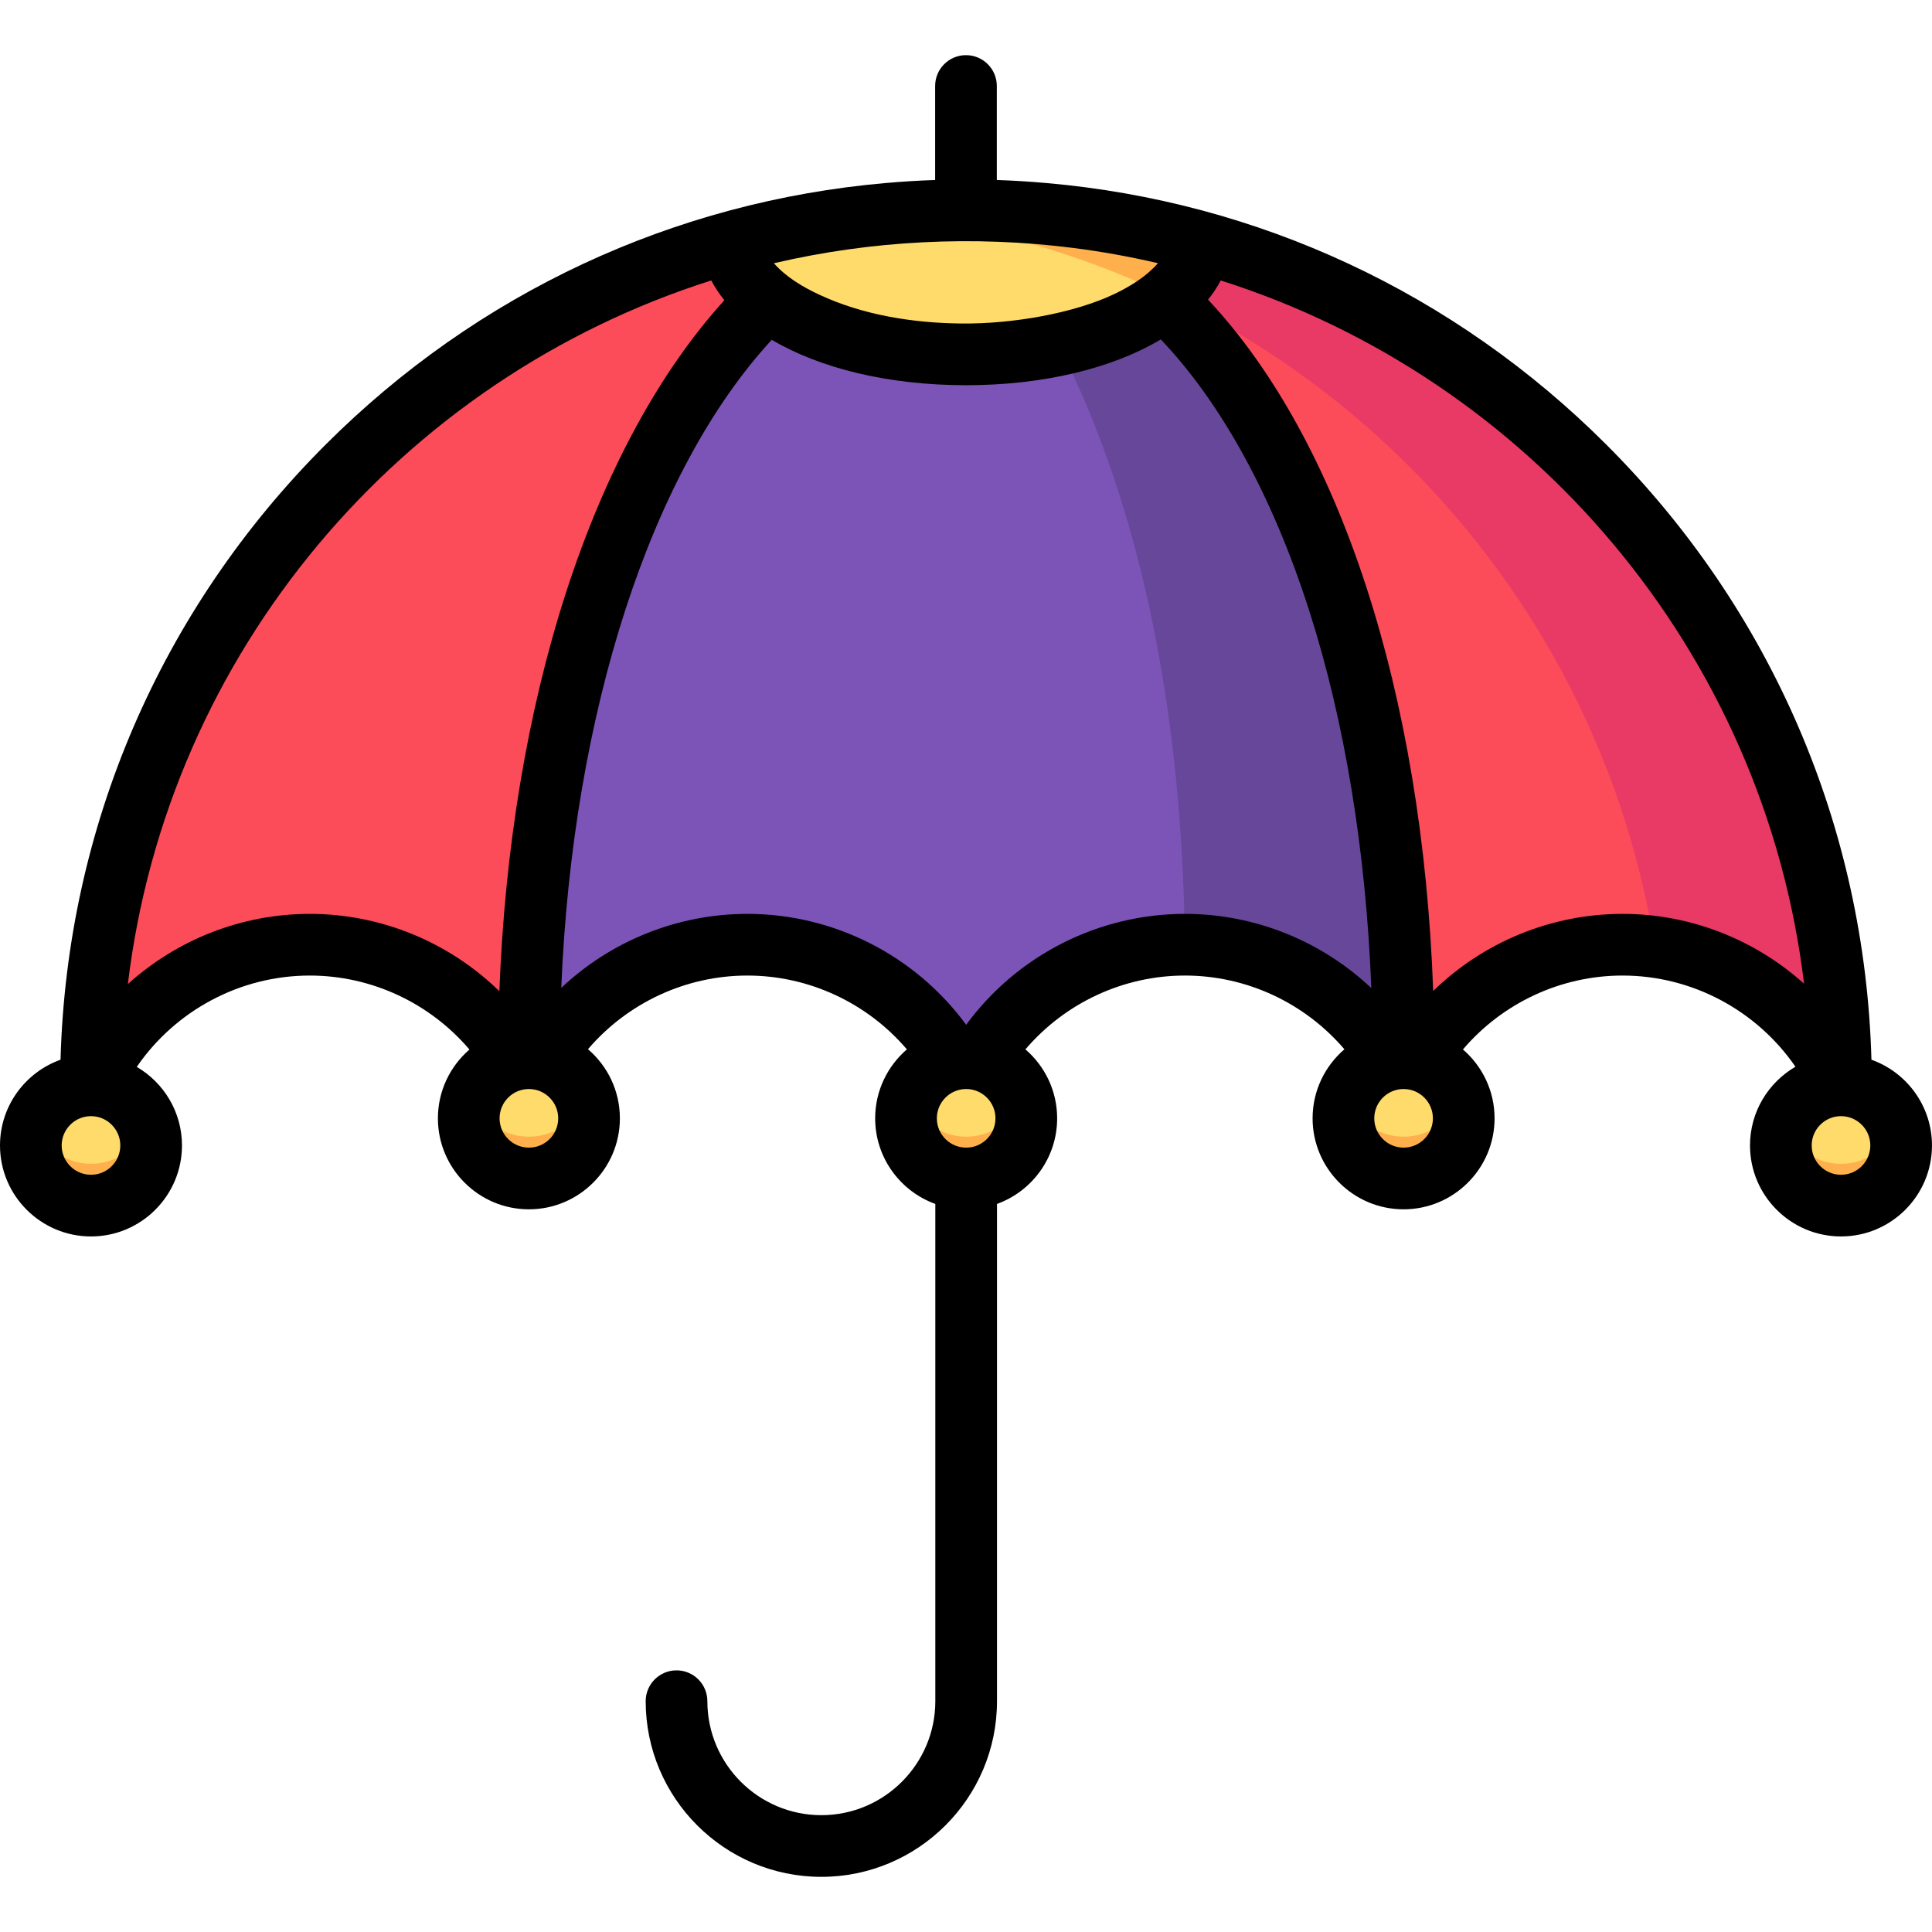 <?xml version="1.0" encoding="iso-8859-1"?>
<!-- Uploaded to: SVG Repo, www.svgrepo.com, Generator: SVG Repo Mixer Tools -->
<svg height="800px" width="800px" version="1.1" id="Layer_1" xmlns="http://www.w3.org/2000/svg" xmlns:xlink="http://www.w3.org/1999/xlink" 
	 viewBox="0 0 512.002 512.002" xml:space="preserve">
<path style="fill:#FC4C59;" d="M24.113,287.619c0-128.066,103.818-231.884,231.884-231.884s231.884,103.818,231.884,231.884h0.093
	c-10.06-21.98-32.229-37.259-57.982-37.259c-21.512,0-40.525,10.661-52.067,26.985c-2.908,4.112-8.923,4.112-11.832,0
	c-11.542-16.323-30.554-26.985-52.067-26.985s-40.525,10.661-52.067,26.985c-2.908,4.112-8.923,4.112-11.832,0
	c-11.542-16.323-30.554-26.985-52.067-26.985s-40.525,10.661-52.067,26.985c-2.908,4.112-8.923,4.112-11.832,0
	c-11.542-16.323-30.554-26.985-52.067-26.985C56.344,250.36,34.173,265.639,24.113,287.619z"/>
<g>
	<path style="fill:#E83A64;" d="M267.592,250.36c-12.829,0-24.768,3.794-34.765,10.317c6.766,4.415,12.642,10.079,17.301,16.668
		c2.908,4.112,8.923,4.112,11.832,0c7.145-10.106,17.157-18.037,28.85-22.617C283.616,251.91,275.787,250.36,267.592,250.36z"/>
	<path style="fill:#E83A64;" d="M487.974,287.619c-0.031-0.066-0.064-0.132-0.095-0.198c0,0.066,0.002,0.132,0.002,0.198H487.974z"
		/>
	<path style="fill:#E83A64;" d="M255.997,55.735c-7.836,0-15.58,0.394-23.217,1.154c105,10.439,189.377,90.918,205.769,194.052
		c21.961,2.95,40.37,17.081,49.329,36.48C487.771,159.445,383.996,55.735,255.997,55.735z"/>
</g>
<path style="fill:#7C54B8;" d="M140.163,280.424c2.202-0.026,4.396-1.049,5.831-3.079c11.542-16.323,30.554-26.985,52.067-26.985
	s40.525,10.661,52.067,26.985c1.45,2.051,3.673,3.078,5.898,3.084h0.035c2.225-0.005,4.448-1.033,5.898-3.084
	c11.542-16.323,30.554-26.985,52.067-26.985c21.512,0,40.525,10.661,52.067,26.985c1.445,2.043,3.656,3.069,5.872,3.082
	c0-128.029-51.897-224.637-115.868-224.69c-0.023,0-0.047-0.001-0.07-0.001C192.04,55.751,140.164,152.371,140.163,280.424z"/>
<g>
	<circle style="fill:#FFDB6C;" cx="24.114" cy="303.561" r="15.941"/>
	<circle style="fill:#FFDB6C;" cx="140.164" cy="296.369" r="15.941"/>
	<circle style="fill:#FFDB6C;" cx="256.04" cy="296.369" r="15.941"/>
	<circle style="fill:#FFDB6C;" cx="371.97" cy="296.369" r="15.941"/>
	<circle style="fill:#FFDB6C;" cx="487.889" cy="303.561" r="15.941"/>
</g>
<g>
	<path style="fill:#FFB04C;" d="M24.113,308.422c-6.853,0-12.678-4.333-14.932-10.402c-0.641,1.727-1.009,3.588-1.009,5.539
		c0,8.803,7.137,15.941,15.941,15.941c8.805,0,15.941-7.137,15.941-15.941c0-1.951-0.367-3.812-1.009-5.539
		C36.793,304.089,30.966,308.422,24.113,308.422z"/>
	<path style="fill:#FFB04C;" d="M140.163,301.232c-6.853,0-12.678-4.333-14.932-10.402c-0.641,1.728-1.009,3.588-1.009,5.539
		c0,8.803,7.137,15.941,15.941,15.941c8.803,0,15.941-7.137,15.941-15.941c0-1.951-0.368-3.812-1.009-5.539
		C152.843,296.899,147.016,301.232,140.163,301.232z"/>
	<path style="fill:#FFB04C;" d="M256.044,301.232c-6.853,0-12.678-4.333-14.932-10.402c-0.642,1.728-1.009,3.588-1.009,5.539
		c0,8.803,7.137,15.941,15.941,15.941c8.805,0,15.941-7.137,15.941-15.941c0-1.951-0.367-3.812-1.009-5.539
		C268.722,296.899,262.897,301.232,256.044,301.232z"/>
	<path style="fill:#FFB04C;" d="M371.965,301.232c-6.853,0-12.678-4.333-14.932-10.402c-0.642,1.728-1.009,3.588-1.009,5.539
		c0,8.803,7.137,15.941,15.941,15.941c8.803,0,15.941-7.137,15.941-15.941c0-1.951-0.367-3.812-1.009-5.539
		C384.644,296.899,378.818,301.232,371.965,301.232z"/>
	<path style="fill:#FFB04C;" d="M487.887,308.422c-6.853,0-12.678-4.333-14.932-10.402c-0.642,1.727-1.009,3.588-1.009,5.539
		c0,8.803,7.137,15.941,15.941,15.941c8.805,0,15.941-7.137,15.941-15.941c0-1.951-0.367-3.812-1.009-5.539
		C500.565,304.089,494.74,308.422,487.887,308.422z"/>
</g>
<path style="fill:#674799;" d="M256.077,55.736c-0.004,0-0.008,0-0.012,0c0,0,56.486,52.125,57.941,194.624
	c21.512,0,40.525,10.661,52.067,26.985c1.445,2.043,3.656,3.069,5.872,3.082C371.944,152.397,320.048,55.791,256.077,55.736z"/>
<path style="fill:#FFDB6C;" d="M318.27,64.205c-19.818-5.513-40.698-8.47-62.272-8.47s-42.455,2.957-62.272,8.47
	c1.91,16.57,29.055,29.71,62.272,29.71C289.215,93.914,316.36,80.775,318.27,64.205z"/>
<path style="fill:#FFB04C;" d="M307.144,61.407c-19.032-4.286-38.592-6.133-58.089-5.562c-5.431,0.159-10.854,0.509-16.26,1.045
	c27.305,2.717,53.209,10.179,76.89,21.534c4.932-4.208,7.987-9.046,8.584-14.219c-2.197-0.611-4.409-1.186-6.632-1.733
	C310.143,62.103,308.646,61.746,307.144,61.407C306.688,61.304,308.16,61.636,307.144,61.407z"/>
<path d="M425.743,117.873c-40.28-40.279-92.353-64.464-148.432-69.366c-4.372-0.386-8.756-0.659-13.143-0.807V22.79
	c0-4.513-3.658-8.173-8.173-8.173s-8.173,3.659-8.173,8.173V47.7c-4.382,0.148-8.759,0.421-13.125,0.805
	c-56.084,4.899-108.165,29.085-148.447,69.367c-43.739,43.739-68.513,101.385-70.209,162.967C6.705,284.167,0,293.093,0,303.56
	c0,13.296,10.818,24.113,24.114,24.113s24.113-10.817,24.113-24.113c0-8.875-4.823-16.639-11.982-20.826
	c10.255-14.943,27.384-24.202,45.851-24.202c16.336,0,31.802,7.258,42.313,19.605c-5.114,4.425-8.359,10.954-8.359,18.231
	c0,13.296,10.818,24.113,24.114,24.113s24.113-10.817,24.113-24.113c0-7.324-3.286-13.891-8.457-18.316
	c10.51-12.295,25.942-19.52,42.241-19.52c16.318,0,31.766,7.242,42.277,19.563c-5.142,4.425-8.408,10.974-8.408,18.275
	c0,10.428,6.655,19.33,15.941,22.686v131.779c0,16.656-13.55,30.205-30.206,30.205c-16.655,0-30.205-13.55-30.205-30.205
	c0-4.513-3.658-8.173-8.173-8.173s-8.173,3.659-8.173,8.173c0,25.668,20.881,46.55,46.55,46.55s46.551-20.882,46.551-46.55v-131.78
	c9.285-3.355,15.941-12.257,15.941-22.686c0-7.301-3.266-13.849-8.408-18.275c10.511-12.32,25.959-19.563,42.277-19.563
	c16.308,0,31.748,7.234,42.259,19.541c-5.156,4.426-8.433,10.984-8.433,18.296c0,13.296,10.817,24.113,24.113,24.113
	s24.114-10.817,24.114-24.113c0-7.289-3.255-13.827-8.383-18.252c10.511-12.334,25.967-19.585,42.294-19.585
	c18.451,0,35.569,9.245,45.826,24.166c-7.193,4.178-12.044,11.961-12.044,20.862c0,13.296,10.818,24.113,24.114,24.113
	s24.113-10.817,24.113-24.113c0-10.467-6.706-19.394-16.045-22.721C494.259,219.257,469.481,161.613,425.743,117.873z
	 M254.769,85.735c-12.788-0.135-26.031-2.207-37.695-7.661c-4.377-2.047-8.761-4.647-11.982-8.314
	c25.935-6.054,52.944-7.404,79.362-4.047c7.534,0.958,15.022,2.314,22.418,4.039c-3.12,3.549-7.305,6.127-11.53,8.151
	C284.794,82.957,268.496,85.88,254.769,85.735z M24.114,311.328c-4.285,0-7.769-3.485-7.769-7.768c0-4.28,3.48-7.763,7.761-7.767
	c0.003,0,0.008,0,0.012,0c0.002,0,0.004,0,0.008,0c4.278,0.005,7.757,3.488,7.757,7.767
	C31.883,307.843,28.398,311.328,24.114,311.328z M82.097,242.187c-18.099,0-35.208,6.866-48.209,18.597
	c10.561-87.957,72.367-160.375,154.602-186.462c0.951,1.815,2.114,3.566,3.476,5.247c-17.204,18.913-31.646,45.516-42.008,77.58
	c-10.173,31.485-16.186,67.66-17.621,105.529C119.013,249.679,100.999,242.187,82.097,242.187z M140.164,304.137
	c-4.285,0-7.769-3.485-7.769-7.768c0-4.284,3.485-7.768,7.769-7.768c4.283,0,7.768,3.485,7.768,7.768
	C147.933,300.652,144.448,304.137,140.164,304.137z M263.812,296.369c0,4.283-3.485,7.768-7.768,7.768
	c-4.283,0-7.768-3.485-7.768-7.768c0-4.28,3.48-7.763,7.76-7.768c0.003,0,0.008,0.001,0.011,0.001c0.003,0,0.005,0,0.009,0
	C260.333,288.607,263.812,292.09,263.812,296.369z M314.027,242.187c-22.872,0-44.449,10.962-57.982,29.388
	c-13.533-18.427-35.109-29.388-57.982-29.388c-18.473,0-36.099,7.154-49.325,19.612c3.022-73.026,23.705-136.975,55.787-171.748
	c12.706,7.515,30.819,12.036,51.475,12.036c20.744,0,38.922-4.56,51.635-12.133c16.099,16.936,29.637,41.629,39.334,71.91
	c9.416,29.408,15.021,63.669,16.449,99.995C350.181,249.362,332.529,242.187,314.027,242.187z M371.964,304.137
	c-4.283,0-7.768-3.485-7.768-7.768c0-4.284,3.485-7.768,7.768-7.768c4.285,0,7.769,3.485,7.769,7.768
	C379.734,300.652,376.249,304.137,371.964,304.137z M429.99,242.187c-18.874,0-36.861,7.47-50.179,20.435
	c-2.845-78.888-24.591-145.789-59.658-183.208c1.308-1.632,2.431-3.33,3.353-5.09c82.208,26.076,143.999,98.451,154.59,186.367
	C465.108,249.017,448.041,242.187,429.99,242.187z M487.887,311.328c-4.285,0-7.769-3.485-7.769-7.768
	c0-4.284,3.485-7.768,7.769-7.768c4.284,0,7.768,3.485,7.768,7.768C495.655,307.843,492.17,311.328,487.887,311.328z"/>
</svg>